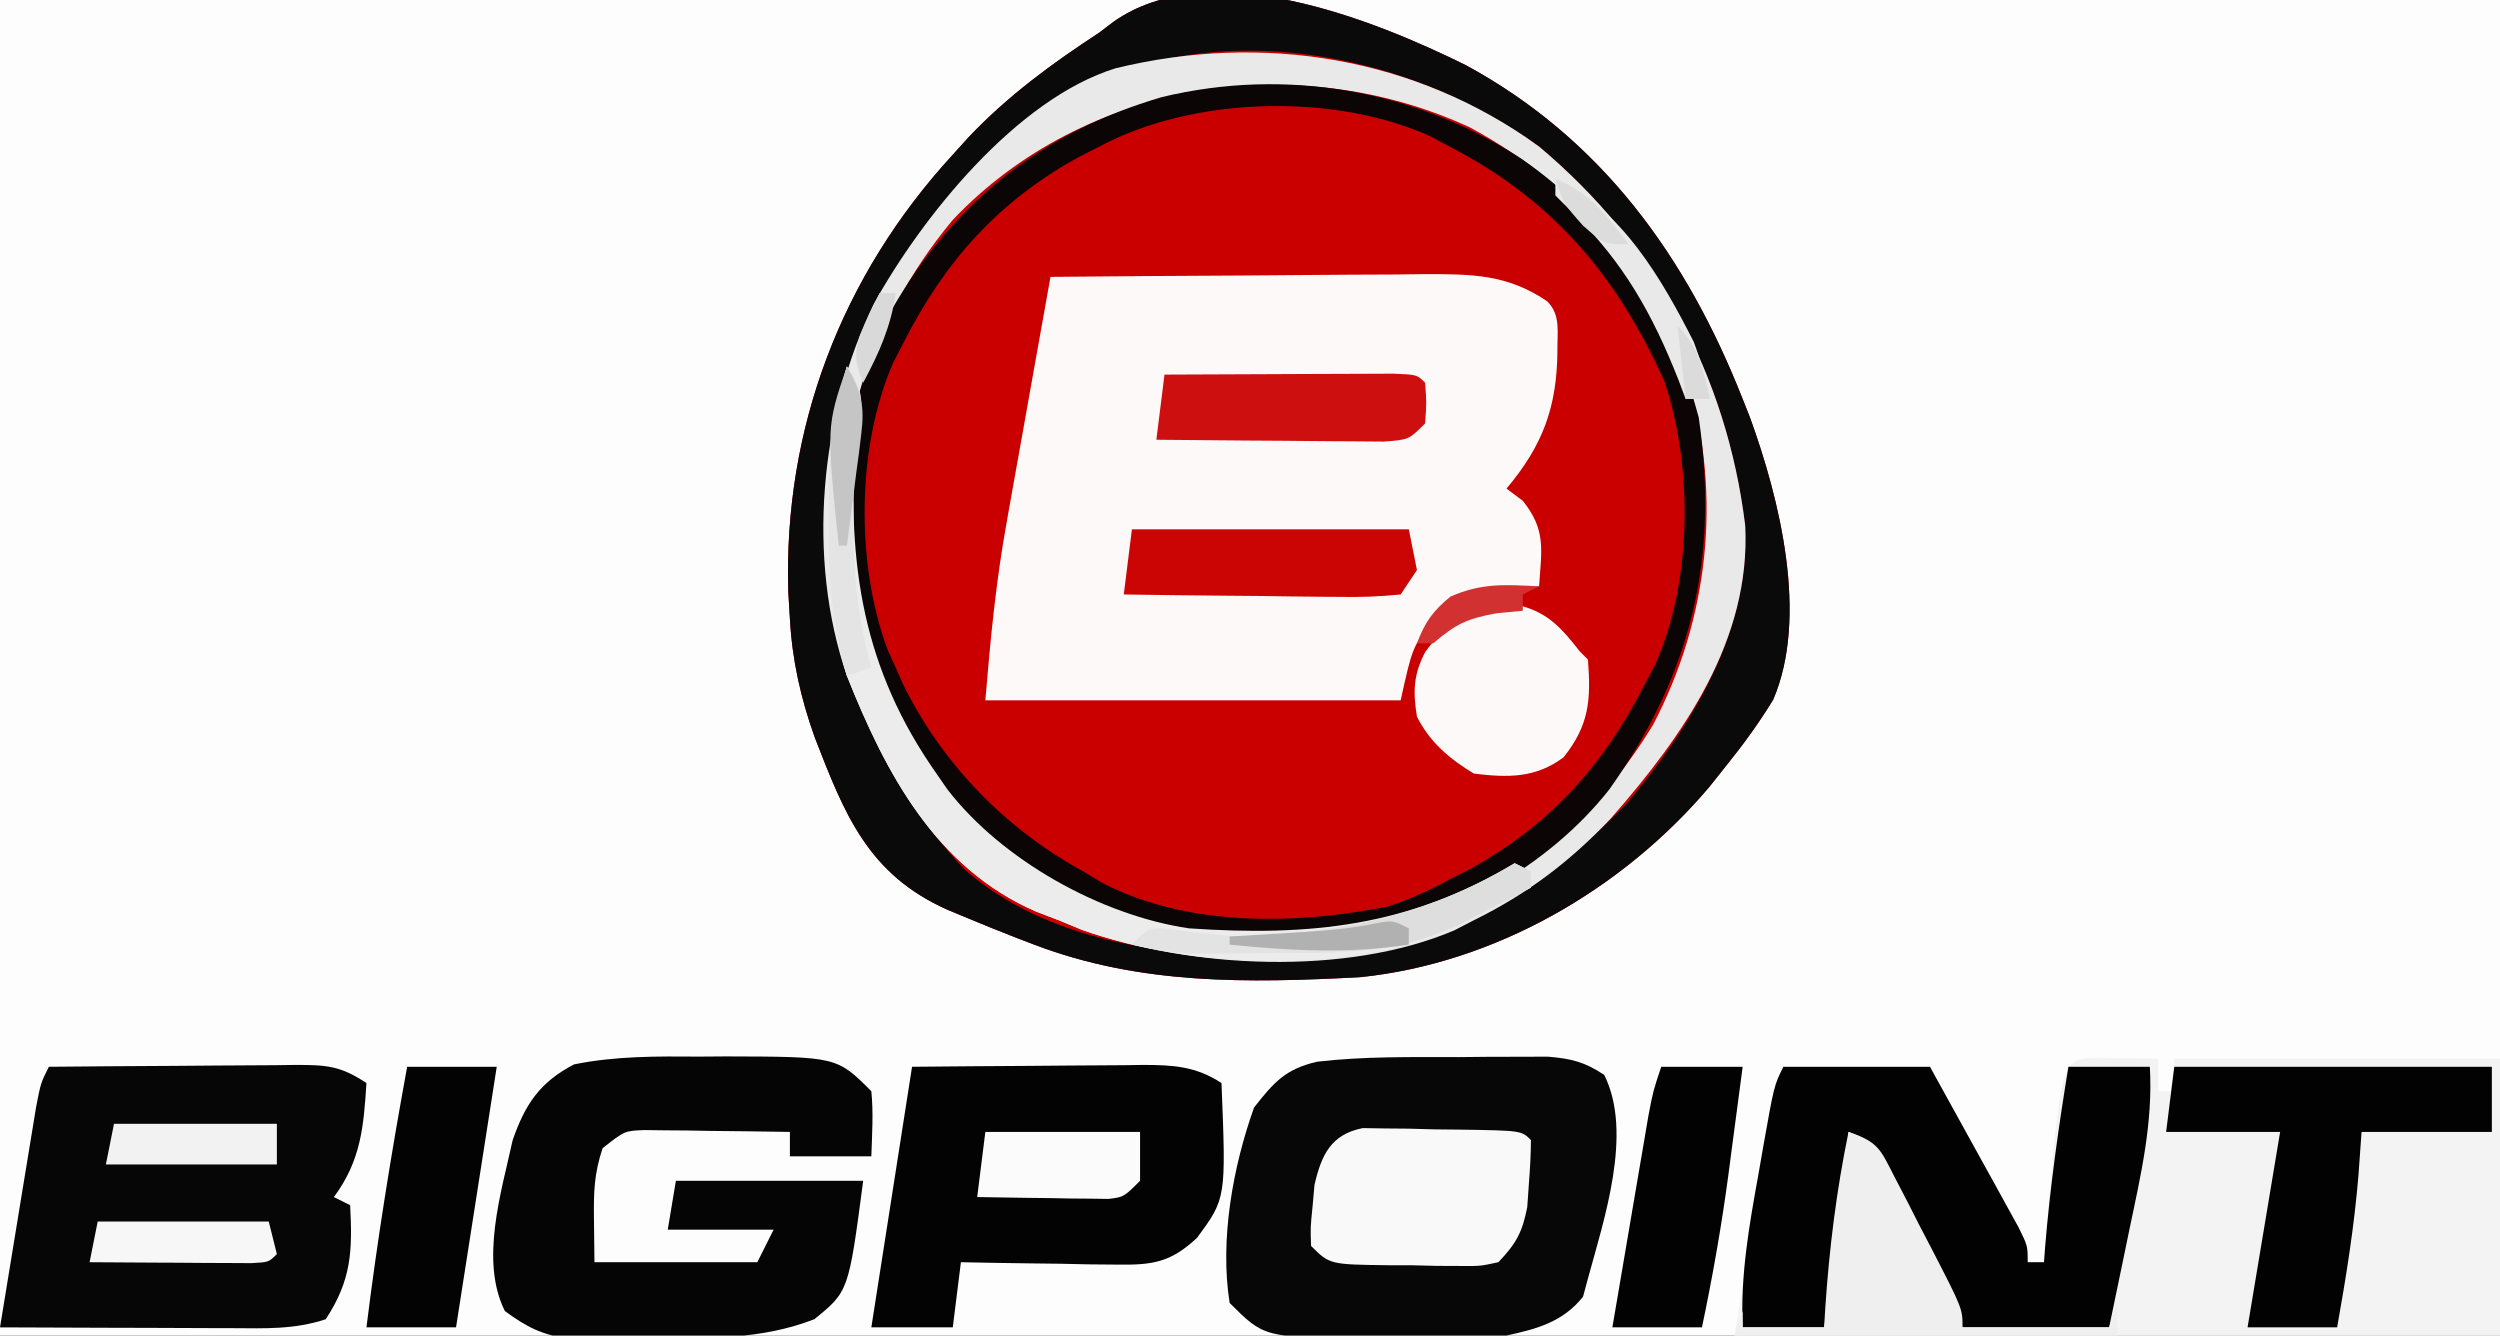 <?xml version="1.0" encoding="UTF-8"?>
<svg version="1.1" xmlns="http://www.w3.org/2000/svg" width="307" height="164">
<rect width="100%" height="100%" fill="#333333" stroke="none"/>
<path d="M0 0 C101.31 0 202.62 0 307 0 C307 54.12 307 108.24 307 164 C205.69 164 104.38 164 0 164 C0 109.88 0 55.76 0 0 Z " fill="#FDFDFD" transform="translate(0,0)"/>
<path d="M0 0 C16.711 9.07 27.128 23.562 34 41 C34.443 42.118 34.443 42.118 34.895 43.258 C38.559 53.33 42.112 67.746 37.75 77.914 C36 80.79 34.111 83.379 32 86 C30.952 87.317 30.952 87.317 29.883 88.66 C19.238 101.218 3.529 110.317 -13 112 C-26.765 112.721 -39.978 112.965 -53 108 C-53.69 107.737 -54.38 107.475 -55.09 107.204 C-57.282 106.353 -59.456 105.469 -61.625 104.562 C-62.621 104.149 -62.621 104.149 -63.637 103.726 C-73.427 99.365 -76.286 91.987 -79.945 82.566 C-81.659 77.766 -82.718 73.099 -83 68 C-83.064 66.92 -83.129 65.84 -83.195 64.727 C-83.828 44.616 -76.643 25.847 -63 11 C-62.363 10.295 -61.726 9.59 -61.07 8.863 C-56.232 3.763 -50.868 -0.163 -45 -4 C-44.141 -4.655 -44.141 -4.655 -43.266 -5.324 C-31.442 -13.665 -11.475 -5.668 0 0 Z " fill="#CA0000" transform="translate(180,8)"/>
<path d="M0 0 C7.723 -0.076 15.446 -0.129 23.169 -0.165 C25.796 -0.18 28.422 -0.2 31.049 -0.226 C34.827 -0.263 38.605 -0.28 42.383 -0.293 C43.555 -0.308 44.727 -0.324 45.935 -0.34 C51.771 -0.341 56.099 -0.328 61 3 C62.697 4.697 62.212 6.806 62.25 9.125 C62.188 15.985 60.471 20.677 56 26 C56.66 26.495 57.32 26.99 58 27.5 C60.883 31.103 60.302 33.47 60 38 C59.336 38.086 58.672 38.173 57.988 38.262 C53.616 38.957 50.625 39.544 47 42.188 C44.455 45.436 44.455 45.436 43 52 C26.17 52 9.34 52 -8 52 C-7.377 44.522 -6.705 37.406 -5.371 30.078 C-5.217 29.207 -5.063 28.336 -4.905 27.439 C-4.421 24.708 -3.929 21.979 -3.438 19.25 C-3.104 17.378 -2.772 15.505 -2.439 13.633 C-1.632 9.088 -0.818 4.543 0 0 Z " fill="#FDF9F9" transform="translate(129,34)"/>
<path d="M0 0 C0.917 0.012 1.833 0.023 2.777 0.035 C3.696 0.044 4.616 0.053 5.562 0.062 C6.273 0.074 6.983 0.086 7.715 0.098 C7.715 1.418 7.715 2.738 7.715 4.098 C8.375 4.098 9.035 4.098 9.715 4.098 C9.715 2.778 9.715 1.458 9.715 0.098 C22.915 0.098 36.115 0.098 49.715 0.098 C49.715 11.318 49.715 22.538 49.715 34.098 C18.695 34.098 -12.325 34.098 -44.285 34.098 C-43.625 30.138 -42.965 26.178 -42.285 22.098 C-41.63 17.88 -40.977 13.662 -40.342 9.441 C-39.396 3.319 -39.396 3.319 -38.285 1.098 C-32.345 1.098 -26.405 1.098 -20.285 1.098 C-18.28 4.72 -16.281 8.345 -14.285 11.973 C-13.713 13.005 -13.14 14.038 -12.551 15.102 C-12.009 16.088 -11.468 17.074 -10.91 18.09 C-10.407 19.001 -9.905 19.912 -9.387 20.851 C-8.285 23.098 -8.285 23.098 -8.285 25.098 C-7.625 25.098 -6.965 25.098 -6.285 25.098 C-6.236 24.454 -6.187 23.811 -6.137 23.148 C-4.236 0.181 -4.236 0.181 0 0 Z " fill="#F3F3F3" transform="translate(257.285,129.902)"/>
<path d="M0 0 C16.711 9.07 27.128 23.562 34 41 C34.443 42.118 34.443 42.118 34.895 43.258 C38.559 53.33 42.112 67.746 37.75 77.914 C36 80.79 34.111 83.379 32 86 C30.952 87.317 30.952 87.317 29.883 88.66 C19.238 101.218 3.529 110.317 -13 112 C-26.765 112.721 -39.978 112.965 -53 108 C-53.69 107.737 -54.38 107.475 -55.09 107.204 C-57.282 106.353 -59.456 105.469 -61.625 104.562 C-62.621 104.149 -62.621 104.149 -63.637 103.726 C-73.427 99.365 -76.286 91.987 -79.945 82.566 C-81.659 77.766 -82.718 73.099 -83 68 C-83.064 66.92 -83.129 65.84 -83.195 64.727 C-83.828 44.616 -76.643 25.847 -63 11 C-62.363 10.295 -61.726 9.59 -61.07 8.863 C-56.232 3.763 -50.868 -0.163 -45 -4 C-44.141 -4.655 -44.141 -4.655 -43.266 -5.324 C-31.442 -13.665 -11.475 -5.668 0 0 Z M-56 9 C-56.825 9.733 -57.65 10.467 -58.5 11.223 C-70.761 22.717 -77.916 36.256 -78.468 53.097 C-78.661 70.76 -73.816 85.819 -61.477 98.84 C-51.402 107.627 -36.517 109.579 -23.625 109.5 C-22.534 109.494 -21.442 109.489 -20.318 109.483 C-3.851 109.119 8.475 102.381 19.832 90.582 C27.798 81.094 34.844 69.556 34.324 56.855 C32.224 38.357 23.255 21.955 9 10 C-9.614 -3.47 -38.135 -7.408 -56 9 Z " fill="#0A0A0A" transform="translate(180,8)"/>
<path d="M0 0 C1.275 -0.012 2.55 -0.024 3.863 -0.037 C5.087 -0.039 6.31 -0.041 7.57 -0.043 C8.684 -0.047 9.798 -0.051 10.946 -0.055 C13.835 0.184 15.479 0.593 17.875 2.188 C21.443 9.324 17.829 19.989 15.875 27.188 C15.676 27.924 15.478 28.66 15.273 29.418 C12.825 32.516 9.593 33.392 5.875 34.188 C1.304 34.577 -3.228 34.562 -7.812 34.5 C-9.627 34.505 -9.627 34.505 -11.479 34.51 C-23.878 34.434 -23.878 34.434 -28.125 30.188 C-29.356 22.452 -27.728 13.465 -25.125 6.188 C-22.695 3.088 -21.242 1.44 -17.363 0.564 C-11.586 -0.108 -5.809 0.003 0 0 Z " fill="#070707" transform="translate(179.125,129.812)"/>
<path d="M0 0 C5.072 -0.049 10.144 -0.086 15.216 -0.11 C16.942 -0.12 18.667 -0.134 20.393 -0.151 C22.873 -0.175 25.352 -0.186 27.832 -0.195 C28.604 -0.206 29.376 -0.216 30.171 -0.227 C33.993 -0.227 35.741 -0.172 39 2 C38.66 7.38 38.314 11.533 35 16 C35.66 16.33 36.32 16.66 37 17 C37.288 22.576 37.178 26.174 34 31 C30.178 32.274 26.593 32.124 22.613 32.098 C21.796 32.096 20.979 32.095 20.137 32.093 C17.529 32.088 14.921 32.075 12.312 32.062 C10.544 32.057 8.775 32.053 7.006 32.049 C2.671 32.038 -1.665 32.021 -6 32 C-5.31 27.763 -4.617 23.528 -3.919 19.292 C-3.682 17.851 -3.446 16.41 -3.212 14.968 C-2.875 12.898 -2.533 10.828 -2.191 8.758 C-1.987 7.511 -1.783 6.265 -1.573 4.981 C-1 2 -1 2 0 0 Z " fill="#060606" transform="translate(6,131)"/>
<path d="M0 0 C1.059 -0.008 2.118 -0.015 3.209 -0.023 C16.823 0.011 16.823 0.011 21.062 4.25 C21.332 6.938 21.15 9.541 21.062 12.25 C17.762 12.25 14.463 12.25 11.062 12.25 C11.062 11.26 11.062 10.27 11.062 9.25 C7.792 9.192 4.521 9.156 1.25 9.125 C-0.143 9.1 -0.143 9.1 -1.564 9.074 C-2.457 9.068 -3.35 9.061 -4.27 9.055 C-5.092 9.044 -5.914 9.034 -6.761 9.023 C-9.232 9.11 -9.232 9.11 -11.938 11.25 C-12.987 14.399 -13.039 16.638 -13 19.938 C-12.979 21.691 -12.959 23.444 -12.938 25.25 C-6.338 25.25 0.263 25.25 7.062 25.25 C7.723 23.93 8.383 22.61 9.062 21.25 C4.772 21.25 0.482 21.25 -3.938 21.25 C-3.607 19.27 -3.277 17.29 -2.938 15.25 C4.652 15.25 12.242 15.25 20.062 15.25 C18.271 28.838 18.271 28.838 14.062 32.25 C7.489 34.805 0.916 34.582 -6.062 34.562 C-7.229 34.579 -8.396 34.595 -9.598 34.611 C-10.723 34.612 -11.848 34.613 -13.008 34.613 C-14.026 34.616 -15.045 34.619 -16.094 34.622 C-19.388 34.191 -21.271 33.199 -23.938 31.25 C-27.032 25.06 -24.37 16.641 -22.984 10.266 C-21.45 5.844 -19.637 3.13 -15.434 0.953 C-10.281 -0.083 -5.242 -0.038 0 0 Z " fill="#050505" transform="translate(85.938,129.75)"/>
<path d="M0 0 C14.328 12.02 23.021 27.967 25.309 46.5 C26.033 60.555 17.726 72.313 8.84 82.469 C3.809 87.793 -1.429 91.764 -8 95 C-8.799 95.414 -9.598 95.828 -10.422 96.254 C-23.703 101.892 -42.656 100.937 -56.129 96.188 C-57.076 95.796 -58.024 95.404 -59 95 C-59.917 94.649 -60.833 94.299 -61.777 93.938 C-74.075 88.612 -80.248 76.95 -85 65 C-89.99 50.534 -88.289 32.916 -81.715 19.348 C-75.787 8.631 -64.159 -5.858 -52.004 -9.617 C-33.962 -14.016 -15.085 -10.992 0 0 Z M-72 9 C-83.127 22.41 -86.352 36.969 -85 54 C-82.67 66.673 -75.887 79.147 -65.426 86.91 C-50.83 96.498 -36.449 99.387 -19.148 96.316 C-4.672 92.153 6.231 83.793 14 71 C20.824 57.987 22.428 43.14 18.375 28.938 C13.327 14.918 4.635 4.804 -8.434 -2.328 C-29.522 -12.123 -55.794 -8.087 -72 9 Z " fill="#E9E9E9" transform="translate(189,18)"/>
<path d="M0 0 C5.94 0 11.88 0 18 0 C20.005 3.622 22.004 7.248 24 10.875 C24.572 11.908 25.145 12.94 25.734 14.004 C26.276 14.99 26.817 15.976 27.375 16.992 C27.878 17.903 28.38 18.815 28.898 19.753 C30 22 30 22 30 24 C30.66 24 31.32 24 32 24 C32.049 23.357 32.098 22.714 32.148 22.051 C32.762 14.639 33.798 7.338 35 0 C38.3 0 41.6 0 45 0 C45.398 6.86 43.907 13.248 42.5 19.938 C42.262 21.098 42.023 22.259 41.777 23.455 C41.191 26.305 40.596 29.153 40 32 C34.06 32 28.12 32 22 32 C20.735 29.527 20.735 29.527 19.445 27.004 C18.339 24.857 17.232 22.709 16.125 20.562 C15.569 19.474 15.014 18.385 14.441 17.264 C13.639 15.712 13.639 15.712 12.82 14.129 C12.328 13.171 11.836 12.212 11.329 11.225 C10.195 8.873 10.195 8.873 8 8 C7.951 8.643 7.902 9.286 7.852 9.949 C7.238 17.361 6.202 24.662 5 32 C1.7 32 -1.6 32 -5 32 C-5.282 25.558 -4.207 19.514 -3.062 13.188 C-2.88 12.139 -2.698 11.09 -2.51 10.01 C-1.139 2.278 -1.139 2.278 0 0 Z " fill="#020202" transform="translate(219,131)"/>
<path d="M0 0 C4.769 -0.046 9.537 -0.086 14.307 -0.11 C15.928 -0.12 17.55 -0.134 19.172 -0.151 C21.505 -0.175 23.838 -0.186 26.172 -0.195 C27.256 -0.211 27.256 -0.211 28.363 -0.227 C32.078 -0.227 34.846 -0.062 38 2 C38.567 16.159 38.567 16.159 35 21 C31.749 24.04 29.537 24.36 25.141 24.293 C24.026 24.283 22.911 24.274 21.762 24.264 C20.023 24.226 20.023 24.226 18.25 24.188 C16.488 24.167 16.488 24.167 14.691 24.146 C11.794 24.111 8.897 24.062 6 24 C5.67 26.64 5.34 29.28 5 32 C1.7 32 -1.6 32 -5 32 C-3.35 21.44 -1.7 10.88 0 0 Z " fill="#030303" transform="translate(112,131)"/>
<path d="M0 0 C11.107 7.716 18.251 18.662 21.746 31.77 C24.234 49.059 20.863 63.168 10.77 77.414 C3.335 86.865 -8.957 93.827 -20.863 95.484 C-41.817 96.705 -41.817 96.705 -50.863 92.484 C-52.209 91.864 -52.209 91.864 -53.582 91.23 C-67.621 84.153 -76.111 73.732 -81.137 58.895 C-85.154 45.568 -83.681 31.093 -77.473 18.711 C-69.85 5.351 -58.978 -3.265 -44.164 -7.598 C-28.958 -11.256 -13.039 -8.483 0 0 Z M-51.863 -1.516 C-52.719 -1.08 -53.575 -0.644 -54.457 -0.195 C-64.256 5.206 -70.825 12.557 -75.863 22.484 C-76.278 23.281 -76.693 24.078 -77.121 24.898 C-81.695 35.23 -81.804 49.776 -77.828 60.367 C-77.351 61.415 -77.351 61.415 -76.863 62.484 C-76.535 63.224 -76.206 63.964 -75.867 64.727 C-71.011 74.44 -63.347 82.279 -53.863 87.484 C-53.051 87.97 -52.239 88.456 -51.402 88.957 C-40.94 94.338 -27.712 94.047 -16.352 91.785 C-13.683 90.883 -11.335 89.831 -8.863 88.484 C-8.009 88.049 -7.154 87.613 -6.273 87.164 C3.533 81.767 10.092 74.41 15.137 64.484 C15.552 63.699 15.967 62.914 16.395 62.105 C20.924 51.986 21.063 37.92 17.574 27.422 C11.763 14.388 3.807 5.017 -8.863 -1.516 C-9.638 -1.932 -10.413 -2.348 -11.211 -2.777 C-23.112 -8.153 -40.395 -7.67 -51.863 -1.516 Z " fill="#0B0505" transform="translate(186.863,19.516)"/>
<path d="M0 0 C12.87 0 25.74 0 39 0 C39 2.64 39 5.28 39 8 C33.72 8 28.44 8 23 8 C22.876 9.732 22.753 11.465 22.625 13.25 C22.105 19.581 21.116 25.748 20 32 C16.37 32 12.74 32 9 32 C10.32 24.08 11.64 16.16 13 8 C8.38 8 3.76 8 -1 8 C-0.67 5.36 -0.34 2.72 0 0 Z " fill="#020202" transform="translate(267,131)"/>
<path d="M0 0 C0.9 0.015 1.799 0.029 2.726 0.044 C3.704 0.053 4.683 0.061 5.691 0.07 C7.22 0.113 7.22 0.113 8.781 0.157 C9.808 0.167 10.836 0.177 11.894 0.187 C19.488 0.302 19.488 0.302 20.656 1.47 C20.644 3.243 20.546 5.015 20.406 6.782 C20.339 7.748 20.272 8.713 20.203 9.708 C19.583 12.838 18.843 14.172 16.656 16.47 C14.419 16.956 14.419 16.956 11.839 16.931 C10.911 16.927 9.982 16.923 9.025 16.919 C8.057 16.895 7.09 16.87 6.093 16.845 C5.122 16.844 4.151 16.842 3.15 16.841 C-4.063 16.751 -4.063 16.751 -6.344 14.47 C-6.426 12.228 -6.426 12.228 -6.157 9.595 C-6.081 8.731 -6.005 7.868 -5.926 6.978 C-5.068 3.28 -3.906 0.783 0 0 Z " fill="#F9F9F9" transform="translate(167.344,138.53)"/>
<path d="M0 0 C2.202 3.497 1.79 5.055 1 9 C0.077 24.375 1.933 37.097 11 50 C11.44 50.636 11.879 51.271 12.332 51.926 C19.004 60.598 31.165 67.403 42 69 C56.878 70.015 69.023 68.786 82 61 C82.66 61.33 83.32 61.66 84 62 C84 62.66 84 63.32 84 64 C82.15 64.966 80.295 65.922 78.438 66.875 C77.405 67.409 76.372 67.942 75.309 68.492 C61.751 74.671 42.847 74.114 28.871 69.188 C27.924 68.796 26.976 68.404 26 68 C25.083 67.649 24.167 67.299 23.223 66.938 C10.921 61.61 4.757 49.95 0 38 C-2.039 31.587 -2.305 25.703 -2.25 19 C-2.258 18.054 -2.265 17.108 -2.273 16.133 C-2.258 10.412 -1.63 5.486 0 0 Z " fill="#ECECEC" transform="translate(104,45)"/>
<path d="M0 0 C3.358 0.909 5.031 2.896 7.121 5.574 C7.451 5.904 7.781 6.234 8.121 6.574 C8.503 11.539 8.274 14.633 5.121 18.574 C1.692 21.146 -1.718 21.076 -5.879 20.574 C-8.851 18.789 -11.305 16.722 -12.879 13.574 C-13.379 10.503 -13.317 8.408 -11.855 5.625 C-8.499 1.054 -5.688 -0.432 0 0 Z " fill="#FDF9F9" transform="translate(186.879,74.426)"/>
<path d="M0 0 C3.63 0 7.26 0 11 0 C9.35 10.56 7.7 21.12 6 32 C2.37 32 -1.26 32 -5 32 C-3.672 21.263 -1.953 10.64 0 0 Z " fill="#030303" transform="translate(50,131)"/>
<path d="M0 0 C3.3 0 6.6 0 10 0 C9.546 3.459 9.087 6.917 8.625 10.375 C8.499 11.341 8.372 12.306 8.242 13.301 C7.397 19.596 6.307 25.784 5 32 C1.37 32 -2.26 32 -6 32 C-5.309 27.924 -4.615 23.849 -3.919 19.775 C-3.682 18.389 -3.446 17.003 -3.212 15.616 C-2.874 13.623 -2.533 11.63 -2.191 9.637 C-1.987 8.437 -1.783 7.238 -1.573 6.003 C-1 3 -1 3 0 0 Z " fill="#020202" transform="translate(204,131)"/>
<path d="M0 0 C3.741 1.247 3.932 2.2 5.699 5.621 C6.429 7.024 6.429 7.024 7.174 8.455 C7.673 9.439 8.173 10.423 8.688 11.438 C9.199 12.418 9.71 13.398 10.236 14.408 C14 21.709 14 21.709 14 24 C19.94 24 25.88 24 32 24 C32.495 22.515 32.495 22.515 33 21 C33 22.32 33 23.64 33 25 C17.49 25 1.98 25 -14 25 C-13.505 23.515 -13.505 23.515 -13 22 C-13 22.66 -13 23.32 -13 24 C-9.7 24 -6.4 24 -3 24 C-2.951 23.189 -2.902 22.378 -2.852 21.543 C-2.358 14.239 -1.48 7.17 0 0 Z " fill="#EFEFEF" transform="translate(227,139)"/>
<path d="M0 0 C11.22 0 22.44 0 34 0 C34.495 2.475 34.495 2.475 35 5 C34.34 5.99 33.68 6.98 33 8 C30.375 8.267 27.989 8.348 25.367 8.293 C24.239 8.287 24.239 8.287 23.089 8.28 C20.684 8.263 18.28 8.226 15.875 8.188 C14.246 8.172 12.617 8.159 10.988 8.146 C6.992 8.113 2.996 8.062 -1 8 C-0.67 5.36 -0.34 2.72 0 0 Z " fill="#CB0404" transform="translate(139,65)"/>
<path d="M0 0 C4.397 -0.025 8.793 -0.043 13.19 -0.055 C14.686 -0.06 16.183 -0.067 17.68 -0.075 C19.827 -0.088 21.974 -0.093 24.121 -0.098 C26.061 -0.106 26.061 -0.106 28.041 -0.114 C31 0 31 0 32 1 C32.188 3.438 32.188 3.438 32 6 C30 8 30 8 26.927 8.227 C25.639 8.217 24.351 8.206 23.023 8.195 C22.338 8.192 21.653 8.19 20.947 8.187 C18.756 8.176 16.566 8.15 14.375 8.125 C12.891 8.115 11.406 8.106 9.922 8.098 C6.281 8.076 2.641 8.041 -1 8 C-0.67 5.36 -0.34 2.72 0 0 Z " fill="#CD0F0F" transform="translate(143,46)"/>
<path d="M0 0 C6.27 0 12.54 0 19 0 C19 1.98 19 3.96 19 6 C17 8 17 8 15.121 8.227 C14.377 8.217 13.633 8.206 12.867 8.195 C11.659 8.186 11.659 8.186 10.426 8.176 C9.584 8.159 8.742 8.142 7.875 8.125 C6.601 8.111 6.601 8.111 5.301 8.098 C3.2 8.074 1.1 8.038 -1 8 C-0.67 5.36 -0.34 2.72 0 0 Z " fill="#FBFBFB" transform="translate(121,139)"/>
<path d="M0 0 C6.93 0 13.86 0 21 0 C21.33 1.32 21.66 2.64 22 4 C21 5 21 5 18.867 5.114 C17.951 5.108 17.034 5.103 16.09 5.098 C15.1 5.094 14.111 5.091 13.092 5.088 C12.051 5.08 11.01 5.071 9.938 5.062 C8.893 5.058 7.848 5.053 6.771 5.049 C4.181 5.037 1.59 5.021 -1 5 C-0.67 3.35 -0.34 1.7 0 0 Z " fill="#F7F7F7" transform="translate(12,150)"/>
<path d="M0 0 C6.6 0 13.2 0 20 0 C20 1.65 20 3.3 20 5 C13.07 5 6.14 5 -1 5 C-0.67 3.35 -0.34 1.7 0 0 Z " fill="#F2F2F2" transform="translate(14,138)"/>
<path d="M0 0 C1.427 2.267 2.118 3.423 1.57 6.102 C0.807 9.981 0.809 13.743 0.812 17.688 C0.812 18.485 0.811 19.282 0.811 20.103 C0.863 25.913 1.42 31.386 3 37 C1.515 37.495 1.515 37.495 0 38 C-1.915 31.555 -2.305 25.703 -2.25 19 C-2.258 18.054 -2.265 17.108 -2.273 16.133 C-2.258 10.412 -1.63 5.486 0 0 Z " fill="#E4E4E4" transform="translate(104,45)"/>
<path d="M0 0 C0.66 0.33 1.32 0.66 2 1 C2 1.66 2 2.32 2 3 C0.15 3.966 -1.705 4.922 -3.562 5.875 C-4.595 6.409 -5.628 6.942 -6.691 7.492 C-13.586 10.634 -19.028 11.222 -26.438 10.625 C-27.264 10.568 -28.091 10.512 -28.943 10.453 C-30.963 10.313 -32.982 10.158 -35 10 C-35 9.67 -35 9.34 -35 9 C-33.602 8.961 -33.602 8.961 -32.176 8.922 C-20.352 8.396 -10.256 6.154 0 0 Z " fill="#DEDEDE" transform="translate(186,106)"/>
<path d="M0 0 C8.09 3.533 13.147 12.404 17 20 C17.875 22.348 18.466 24.546 19 27 C18.01 27 17.02 27 16 27 C15.563 25.84 15.563 25.84 15.117 24.656 C11.938 16.578 8.348 10.19 2.125 4.125 C1.424 3.424 0.723 2.723 0 2 C0 1.34 0 0.68 0 0 Z " fill="#E9E9E9" transform="translate(191,22)"/>
<path d="M0 0 C-0.99 0.495 -0.99 0.495 -2 1 C-2 1.66 -2 2.32 -2 3 C-3.072 3.103 -4.145 3.206 -5.25 3.312 C-8.924 3.986 -10.252 4.659 -13 7 C-13.66 7 -14.32 7 -15 7 C-14.004 4.375 -13.06 3.05 -10.875 1.25 C-7.017 -0.427 -4.185 -0.213 0 0 Z " fill="#D13131" transform="translate(189,72)"/>
<path d="M0 0 C0.788 0.107 1.575 0.214 2.387 0.324 C6.655 0.849 10.91 1.255 15.199 1.574 C16.874 1.7 16.874 1.7 18.582 1.828 C19.404 1.889 20.227 1.949 21.074 2.012 C21.074 2.342 21.074 2.672 21.074 3.012 C17.845 3.041 14.616 3.059 11.387 3.074 C10.019 3.087 10.019 3.087 8.623 3.1 C7.737 3.103 6.851 3.106 5.938 3.109 C5.126 3.115 4.314 3.12 3.478 3.125 C0.926 3.005 -1.436 2.572 -3.926 2.012 C-1.926 0.012 -1.926 0.012 0 0 Z " fill="#E3E3E3" transform="translate(142.926,113.988)"/>
<path d="M0 0 C0 0.66 0 1.32 0 2 C-7.497 3.144 -14.468 2.757 -22 2 C-22 1.67 -22 1.34 -22 1 C-20.463 0.909 -20.463 0.909 -18.895 0.816 C-17.534 0.732 -16.173 0.647 -14.812 0.562 C-14.139 0.523 -13.465 0.484 -12.771 0.443 C-9.836 0.257 -7.018 0.004 -4.137 -0.598 C-2 -1 -2 -1 0 0 Z " fill="#B1B1B1" transform="translate(173,114)"/>
<path d="M0 0 C1.774 3.023 2.203 4.862 1.758 8.328 C1.661 9.127 1.564 9.927 1.465 10.75 C1.353 11.575 1.241 12.4 1.125 13.25 C0.968 14.511 0.968 14.511 0.809 15.797 C0.55 17.866 0.276 19.933 0 22 C-0.33 22 -0.66 22 -1 22 C-2.517 7.403 -2.517 7.403 0 0 Z " fill="#C5C5C5" transform="translate(104,45)"/>
<path d="M0 0 C0.66 0 1.32 0 2 0 C1.393 4.128 -0.038 7.332 -2 11 C-2.955 8.83 -3.144 7.437 -2.398 5.176 C-1.641 3.432 -0.824 1.714 0 0 Z " fill="#D9D9D9" transform="translate(108,36)"/>
<path d="M0 0 C4.274 1.583 6.265 4.506 9 8 C6 8 6 8 3.375 5.688 C1 3 1 3 0 0 Z " fill="#DCDCDC" transform="translate(191,22)"/>
<path d="M0 0 C2.686 2.686 3.06 5.376 4 9 C3.01 9 2.02 9 1 9 C0.67 6.03 0.34 3.06 0 0 Z " fill="#DBDBDB" transform="translate(206,40)"/>
</svg>
